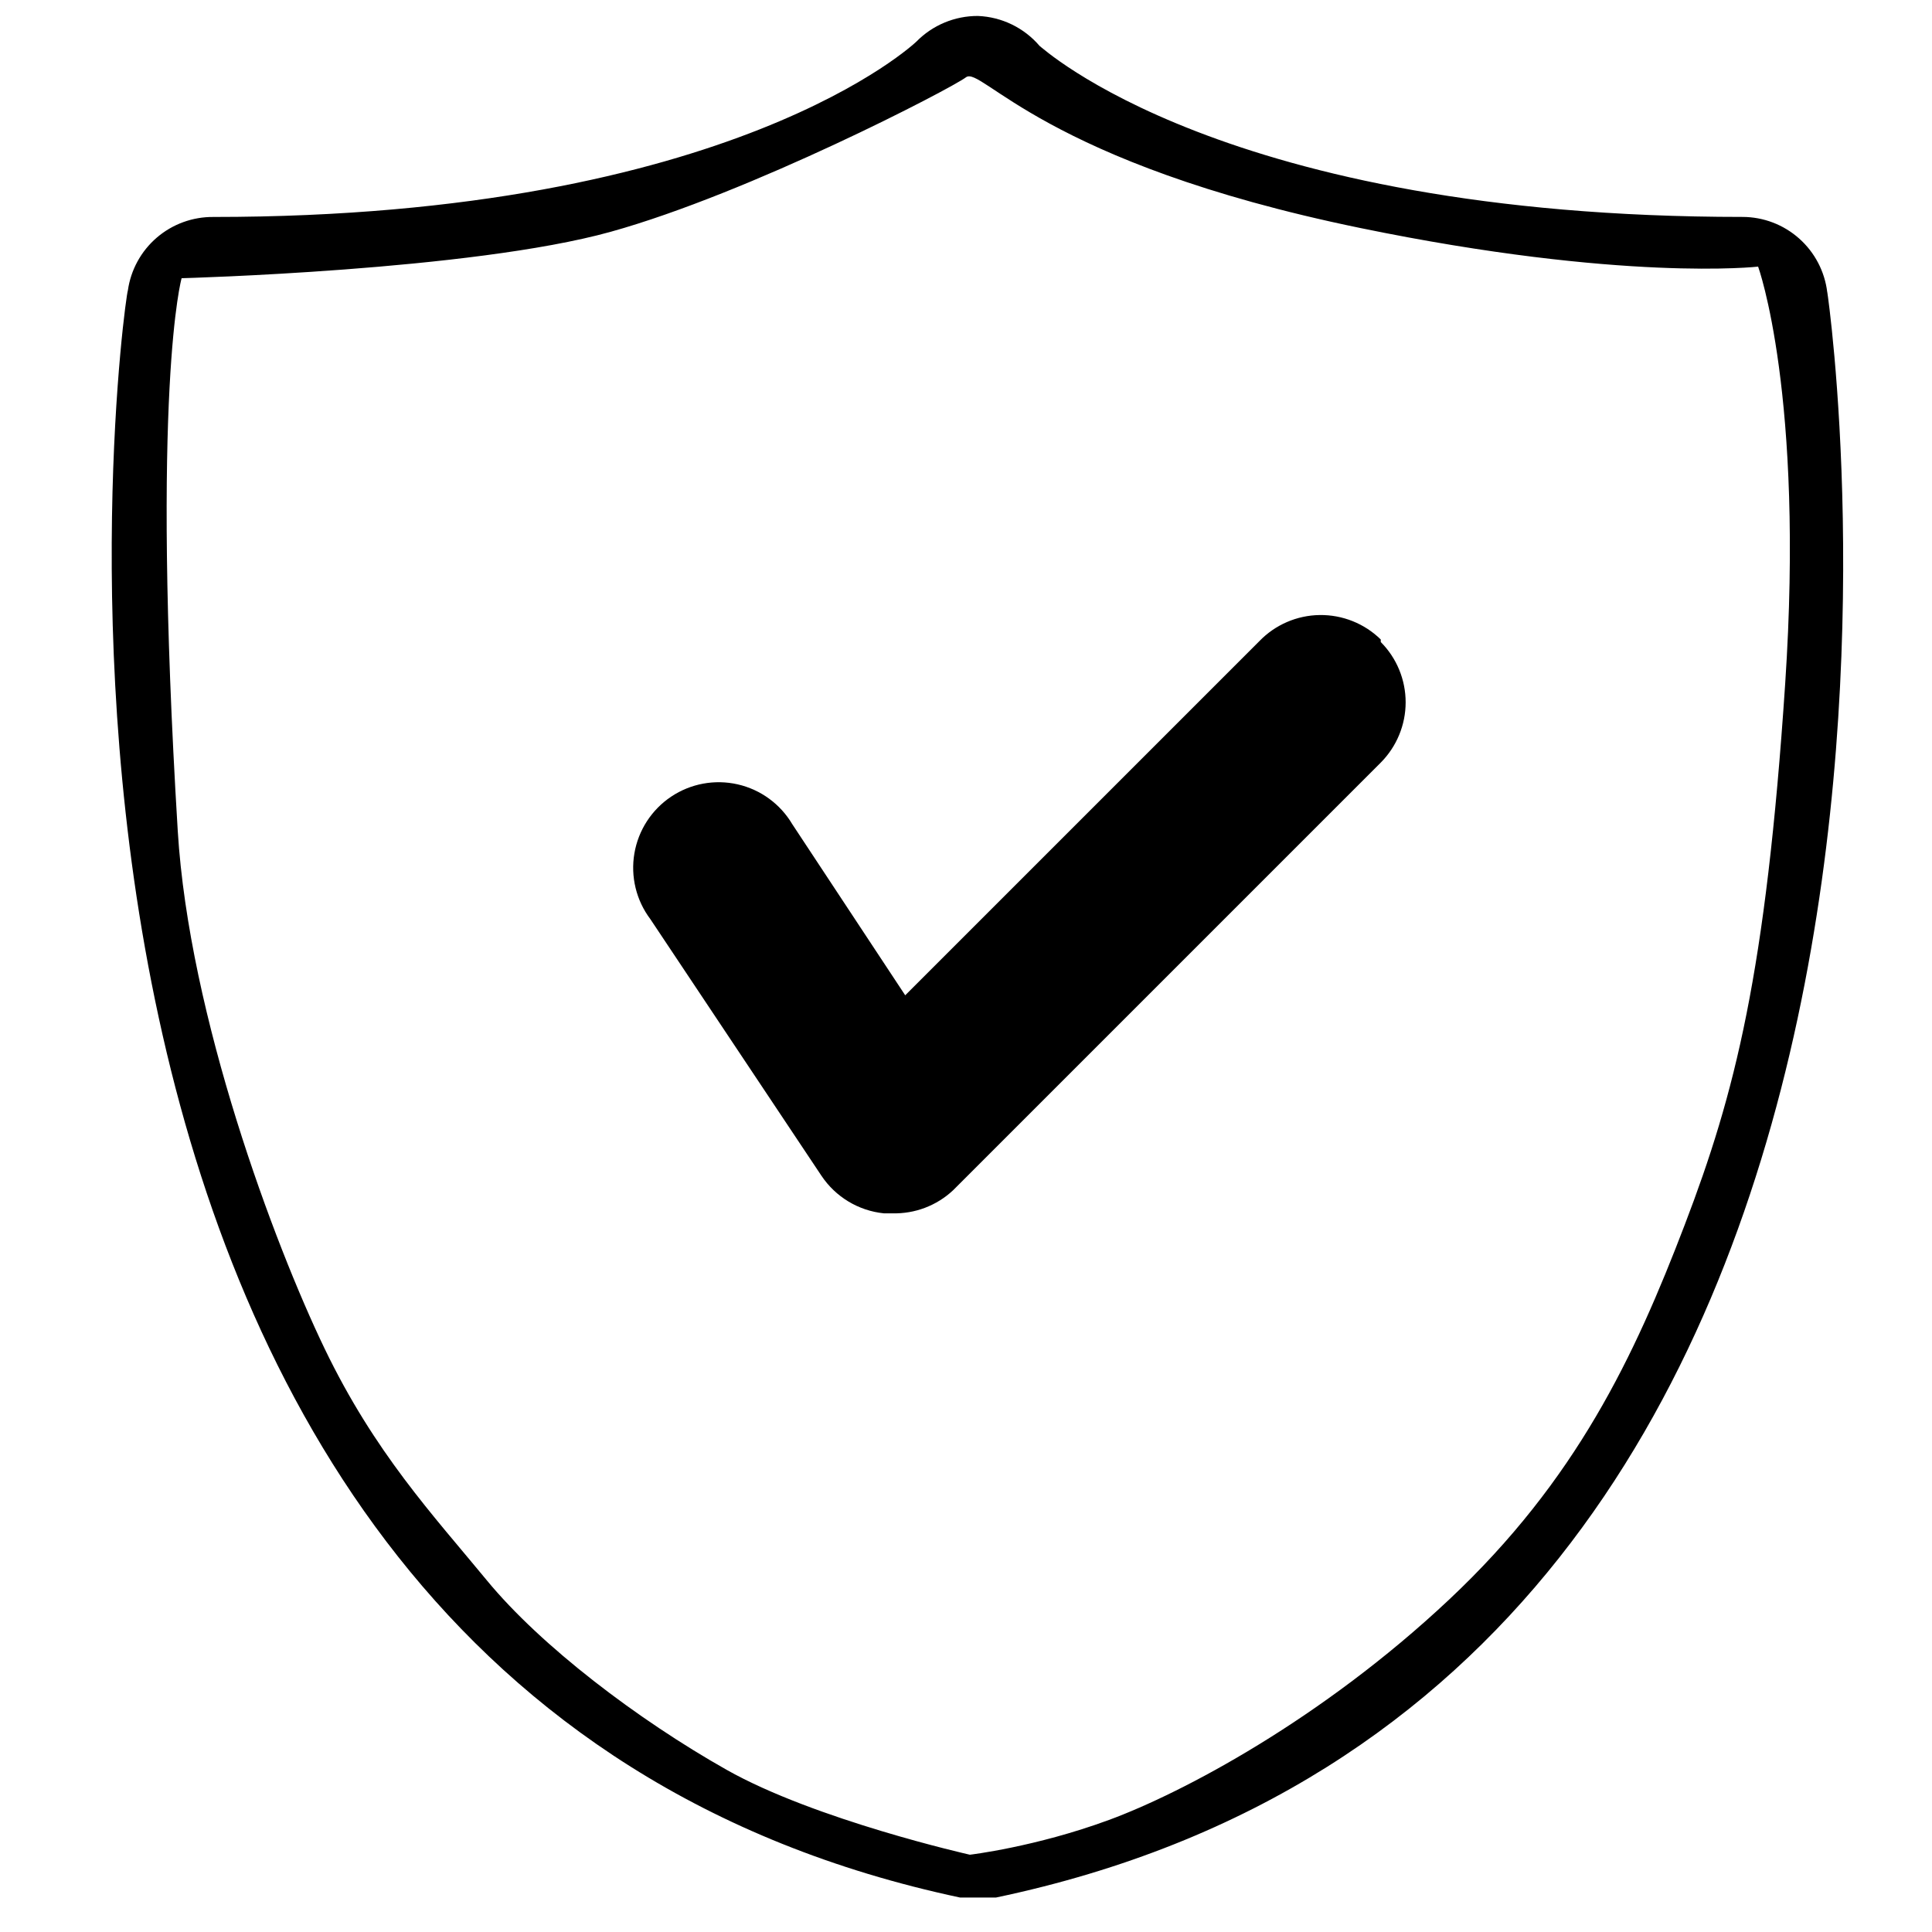 <?xml version="1.0" encoding="UTF-8"?>
<svg id="a" xmlns="http://www.w3.org/2000/svg" viewBox="0 0 500 500">
  <path d="M357.34,165.5c-4.21-4.13-9.9-6.41-15.81-6.33-5.9,.08-11.53,2.52-15.62,6.77l-91.64,91.64-29.22-44.27c-3.1-5.24-8.21-8.97-14.14-10.32-5.93-1.35-12.16-.2-17.21,3.18-5.06,3.38-8.5,8.7-9.52,14.69-1.02,6,.47,12.15,4.13,17.01l44.27,66.4c3.66,5.49,9.59,9.07,16.16,9.74h2.21c5.82,.15,11.47-1.99,15.72-5.98l110.67-110.67c4.12-4.15,6.44-9.76,6.44-15.6s-2.31-11.46-6.44-15.6v-.66Z" />
  <path d="M472.89,75.62c-.65-5.36-3.23-10.3-7.27-13.89-4.03-3.59-9.24-5.58-14.64-5.59h0c-134.58,0-181.72-44.26-181.94-44.26-4-4.69-9.78-7.5-15.94-7.75-5.99-.03-11.74,2.36-15.94,6.64,0,0-47.37,45.38-181.94,45.38-5.37-.05-10.58,1.85-14.65,5.35-4.07,3.5-6.73,8.36-7.48,13.68-1.33,3.54-49.14,359.68,215.37,415.9h9.3c265.61-55.78,215.8-411.92,215.14-415.46Zm-10.89,101.38c-5,75-13,106-26,140s-28,66-61,97-69,50-88,57-36,9-36,9c0,0-40-9-63-22s-48-32-62-49-29-33-42-60-35.07-85.92-38-134c-7-115,1-143,1-143,0,0,75-2,111-12S246,23,250,20s19.98,22.11,102,39c68,14,103,10,103,10,0,0,12,33,7,108Z" />
</svg>
